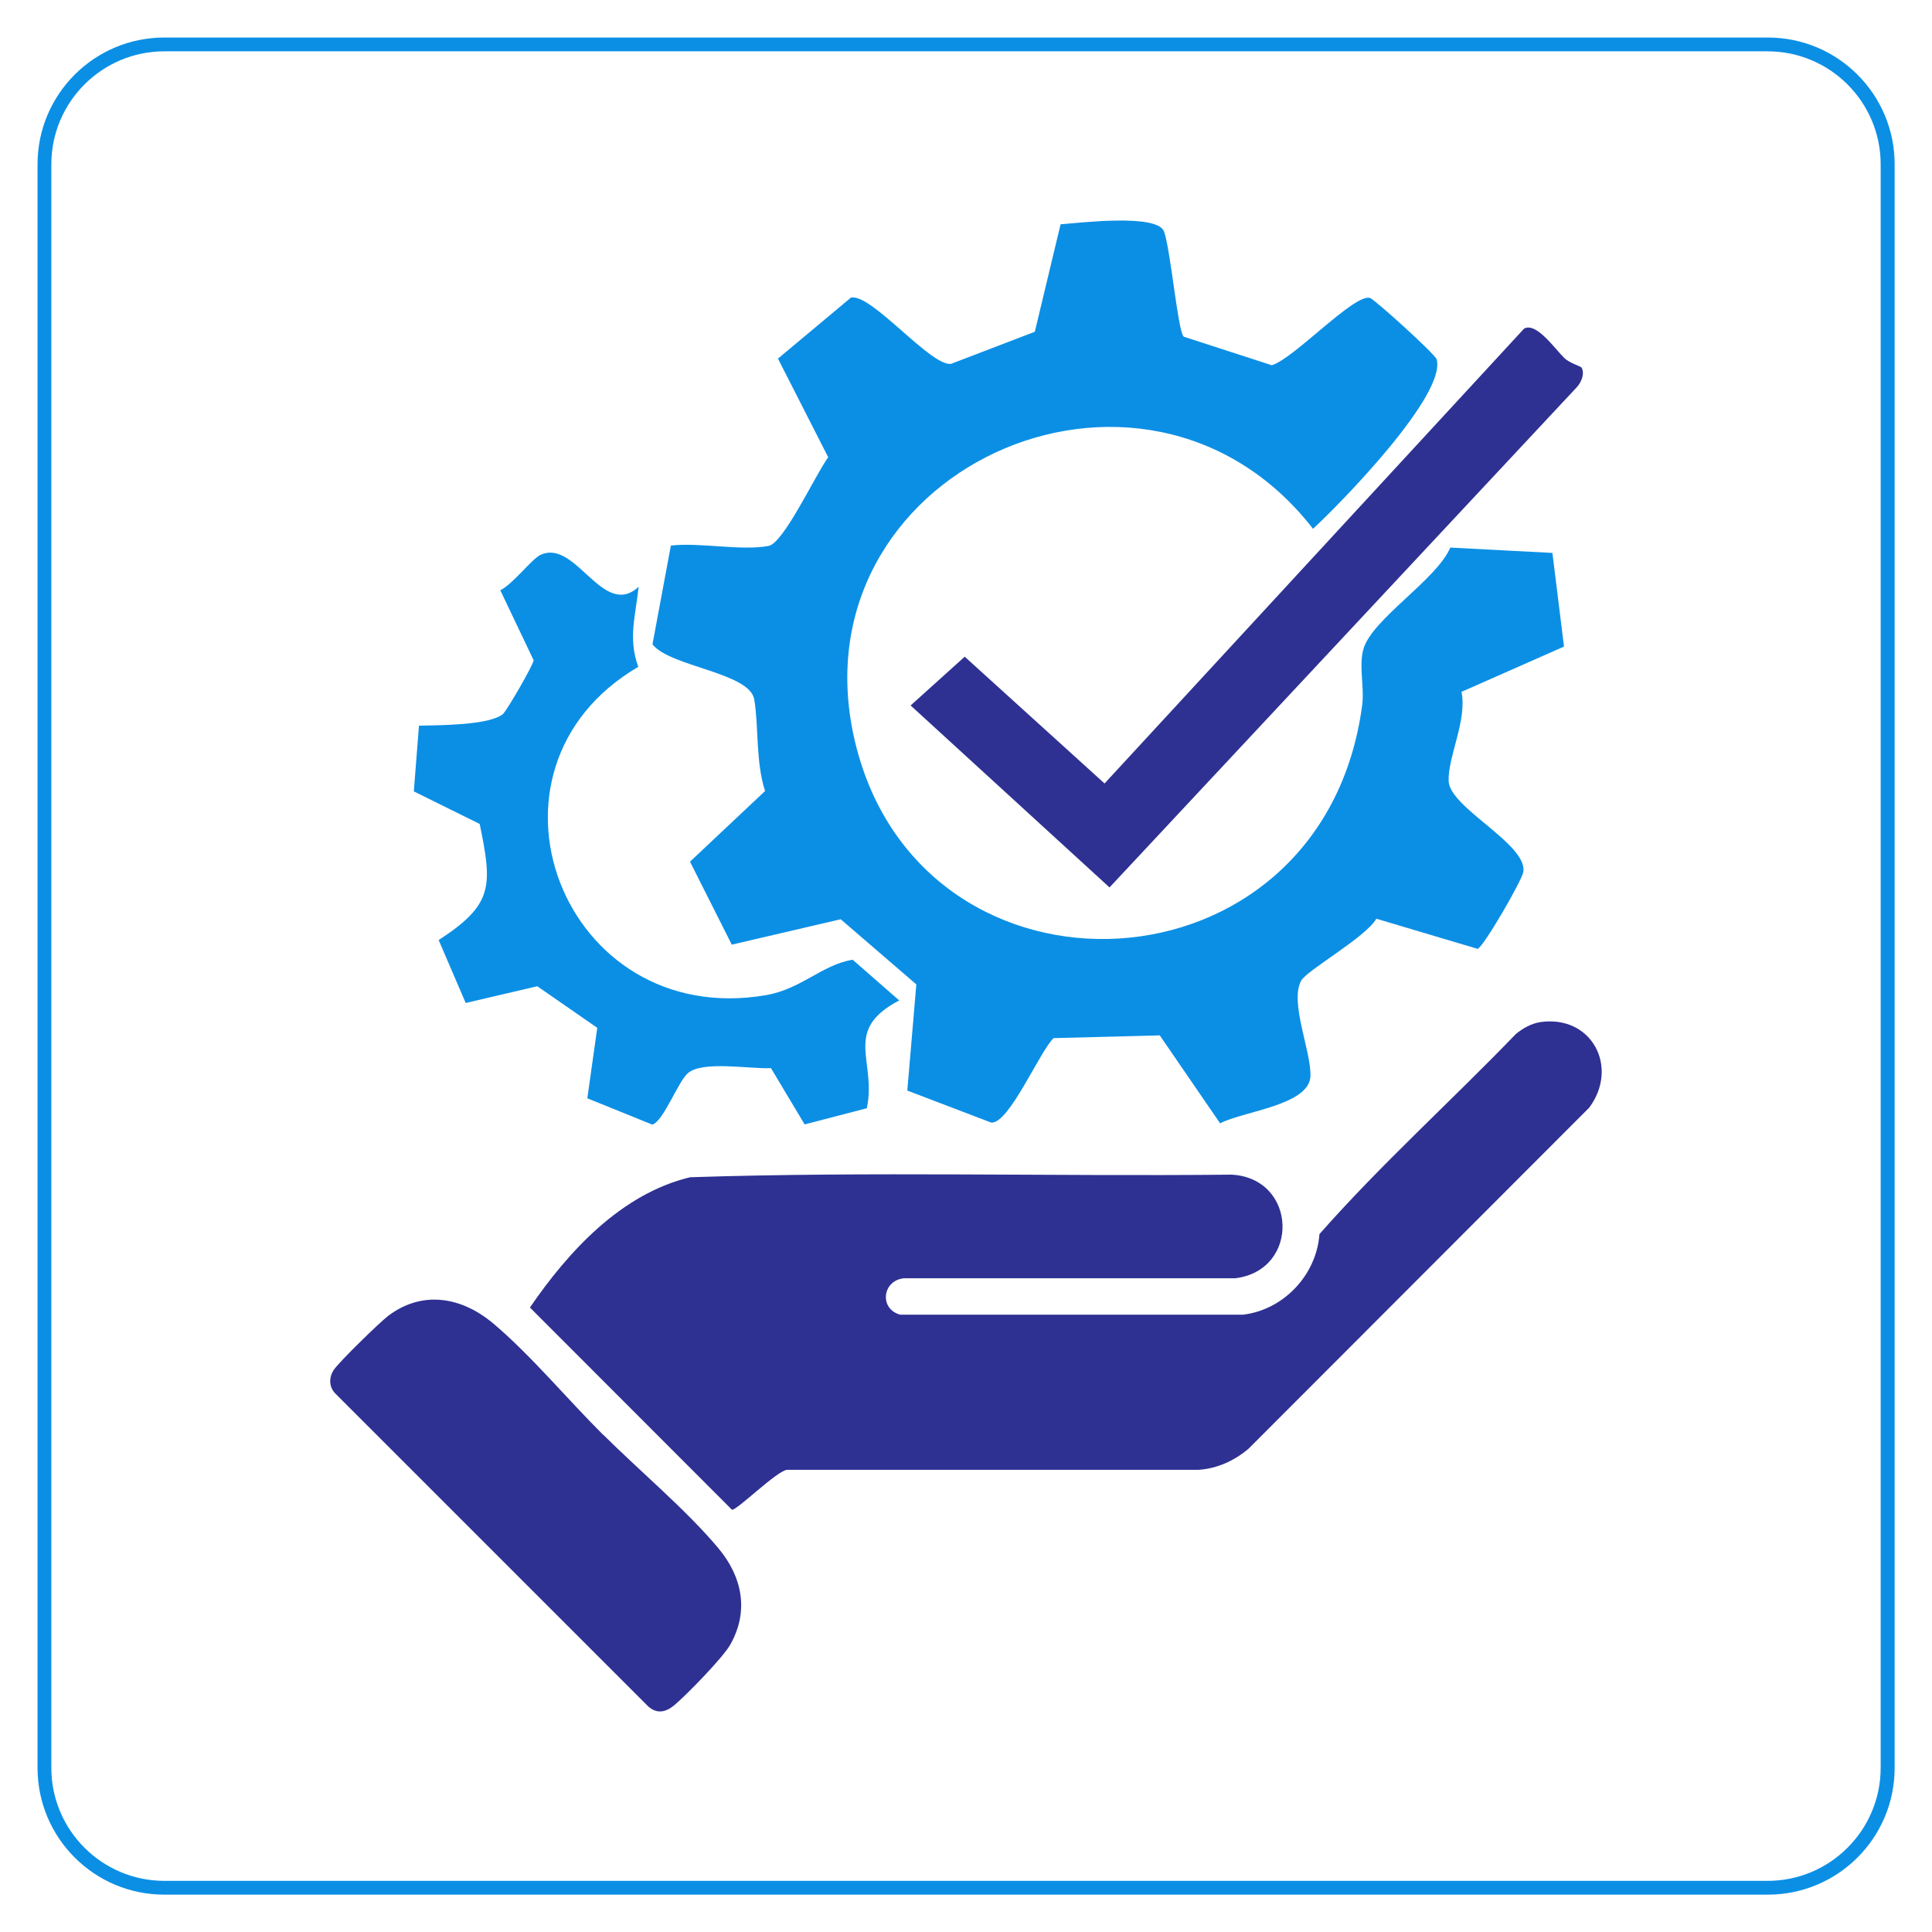 <svg xmlns="http://www.w3.org/2000/svg" id="Layer_1" data-name="Layer 1" viewBox="0 0 105 105"><defs><style>      .cls-1 {        fill: #2e3192;      }      .cls-2 {        fill: #0b8fe5;      }    </style></defs><g><path class="cls-2" d="M64.34,18.3l4.78,1.55c1.19-.35,4.47-3.89,5.33-3.66.24.06,3.56,3.07,3.63,3.34.53,1.93-5.16,7.77-6.72,9.21-9.23-11.89-28.46-3.07-24.87,11.66,3.65,14.97,25.39,14,27.54-2.06.13-.97-.19-2.16.07-3.07.47-1.63,3.98-3.76,4.72-5.51l5.55.29.63,5.09-5.57,2.46c.31,1.56-.74,3.51-.7,4.84.04,1.46,4.28,3.42,4.06,4.94-.07.47-2.12,4.01-2.48,4.19l-5.51-1.64c-.55.99-3.77,2.8-4.08,3.36-.65,1.17.54,3.82.5,5.19-.05,1.59-3.65,1.91-4.91,2.57l-3.28-4.78-5.77.15c-.76.73-2.43,4.68-3.39,4.59l-4.56-1.74.49-5.77-4.11-3.54-5.92,1.38-2.27-4.51,4.08-3.84c-.52-1.59-.34-3.52-.59-4.98s-4.57-1.77-5.53-2.99l1-5.37c1.6-.18,3.82.3,5.31.02.82-.15,2.56-3.89,3.24-4.82l-2.73-5.36,3.96-3.31c1.08-.29,4.38,3.79,5.46,3.59l4.54-1.74,1.4-5.84c1.06-.08,5.26-.59,5.62.39.35.93.75,5.36,1.06,5.7Z"></path><path class="cls-2" d="M34.71,31.88c-.16,1.54-.59,2.83-.02,4.36-9.54,5.59-4.1,19.76,6.96,17.84,1.9-.33,3.03-1.65,4.69-1.92l2.53,2.21c-3.11,1.64-1.21,3.27-1.76,5.86l-3.38.88-1.83-3.06c-1.14.06-3.69-.42-4.51.27-.53.44-1.33,2.62-1.94,2.8l-3.53-1.43.54-3.83-3.26-2.26-3.89.91-1.47-3.42c2.97-1.93,2.93-2.92,2.23-6.31l-3.58-1.77.28-3.57c1.03-.03,3.8-.01,4.56-.63.2-.16,1.69-2.73,1.67-2.93l-1.81-3.8c.69-.34,1.7-1.69,2.18-1.92,1.93-.91,3.39,3.52,5.34,1.73Z"></path><path class="cls-1" d="M85.95,19.97c.19.33,0,.8-.26,1.08l-25.39,27.18-10.81-9.89,2.94-2.65,7.6,6.89,22.8-24.72c.67-.37,1.68,1.11,2.2,1.61.26.25.87.44.9.49Z"></path><g><path class="cls-1" d="M83.7,55.55c2.81-.41,4.31,2.45,2.67,4.65l-18.51,18.53c-.76.65-1.7,1.08-2.7,1.15h-22.38c-.55.04-2.74,2.22-3,2.17l-10.98-10.99c2.1-3.06,4.96-6.18,8.71-7.08,9.78-.32,19.62-.04,29.42-.14,3.57.18,3.75,5.19.21,5.63h-18.01c-1.18.12-1.36,1.66-.21,1.98h18.64c2.22-.27,3.99-2.17,4.15-4.38,3.33-3.78,7.15-7.22,10.67-10.87.39-.32.83-.57,1.33-.65Z"></path><path class="cls-1" d="M32.78,77.97c1.97,1.96,4.51,4.08,6.26,6.17,1.3,1.55,1.68,3.42.65,5.24-.39.7-2.39,2.75-3.05,3.3-.46.38-.94.48-1.41.06l-17.01-17.01c-.34-.35-.35-.84-.1-1.25s2.52-2.62,2.97-2.96c1.87-1.42,4.01-1.03,5.72.41,2.03,1.71,4.06,4.15,5.97,6.05Z"></path></g></g><path class="cls-2" d="M96.07,2.79c3.38,0,6.14,2.75,6.14,6.14v87.15c0,3.38-2.75,6.14-6.14,6.14H8.93c-3.38,0-6.14-2.75-6.14-6.14V8.93c0-3.38,2.75-6.14,6.14-6.14h87.15M96.07,2.04H8.93c-3.8,0-6.89,3.08-6.89,6.89v87.15c0,3.8,3.08,6.89,6.89,6.89h87.15c3.8,0,6.89-3.08,6.89-6.89V8.93c0-3.8-3.08-6.89-6.89-6.89h0Z"></path></svg>